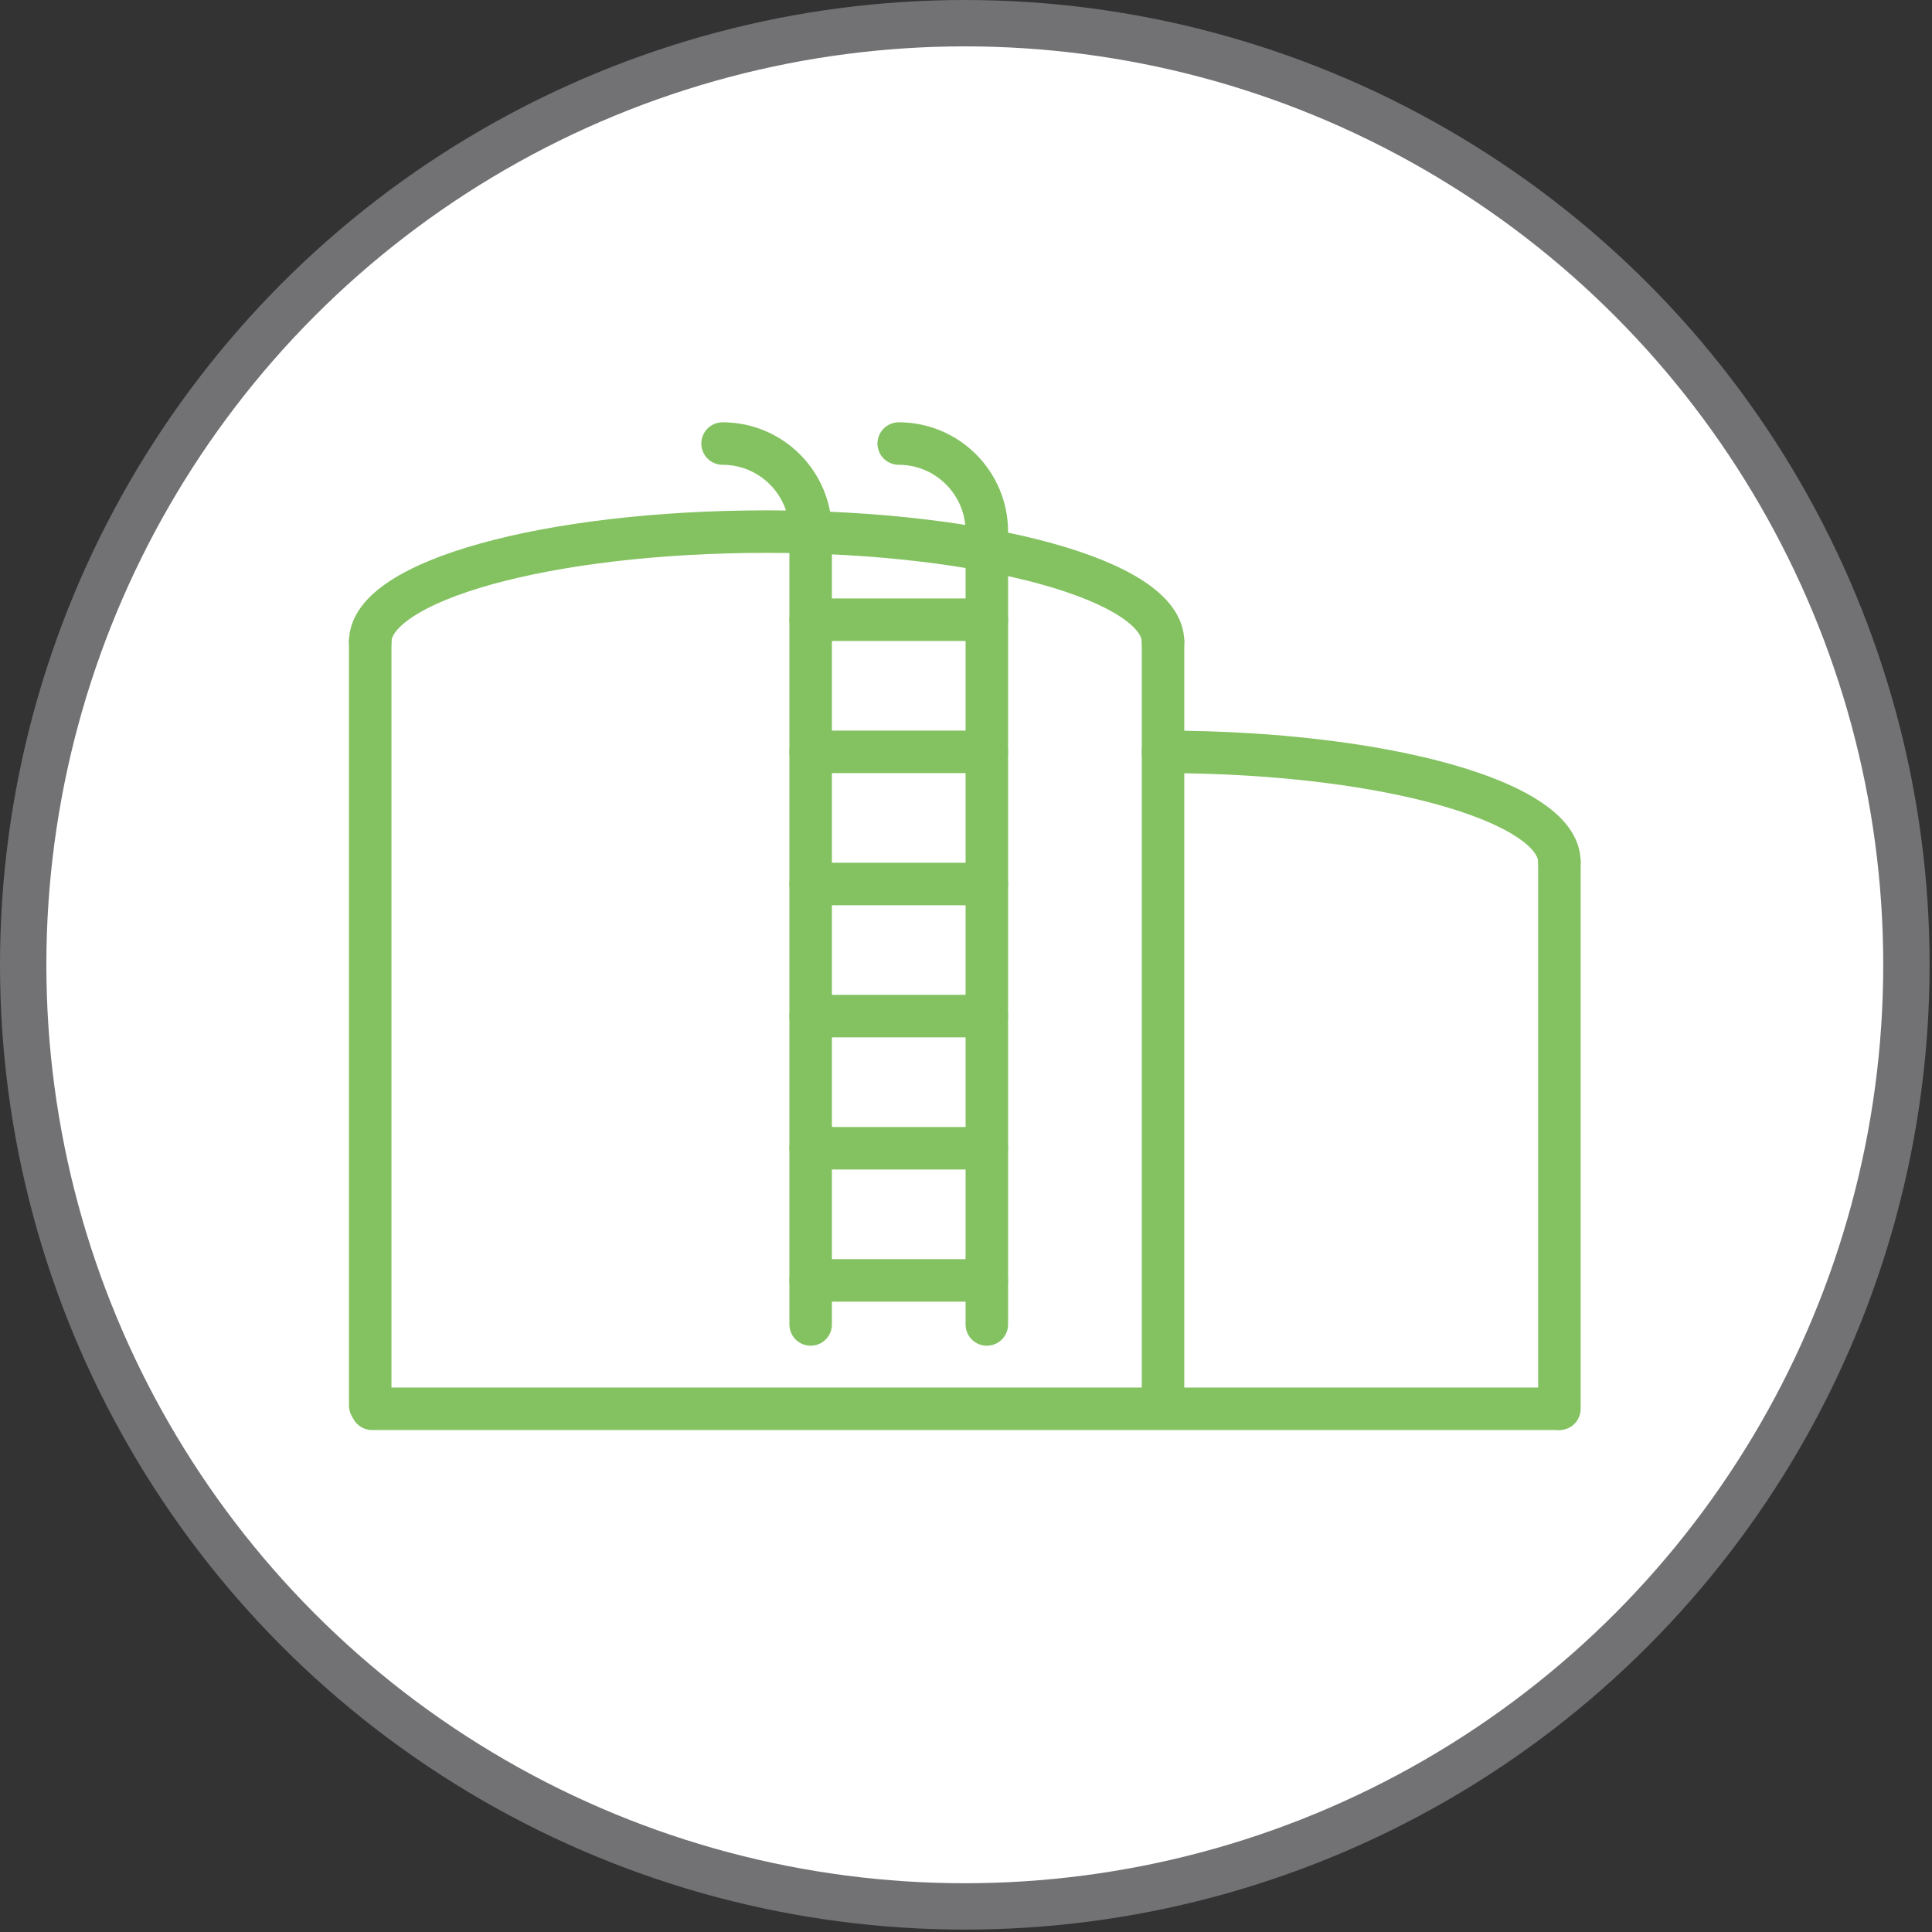 <?xml version="1.0" encoding="UTF-8"?>
<svg width="500px" height="500px" viewBox="0 0 500 500" version="1.1" xmlns="http://www.w3.org/2000/svg" xmlns:xlink="http://www.w3.org/1999/xlink">
    <rect x="0" y="0" width="500" height="500" fill="#333333" stroke="none"/>
    <title>icon-environmental-monitoring</title>
    <g id="Page-1" stroke="none" stroke-width="1" fill="none" fill-rule="evenodd">
        <g id="icon-environmental-monitoring" transform="translate(6, 6)">
            <circle id="Oval" stroke="#727174" stroke-width="12" fill="#FFFFFF" cx="243.69" cy="243.69" r="243.69"></circle>
            <g id="g2023" transform="translate(89.81, 108.79)" stroke="#84C261" stroke-linecap="round" stroke-linejoin="round" stroke-width="11">
                <line x1="0.48" y1="249.8" x2="307.29" y2="249.8" id="path1950"></line>
                <path d="M0,248.95 L0,51.29 M205.18,51.29 L205.18,245.07" id="path1952"></path>
                <line x1="307.76" y1="108.29" x2="307.76" y2="249.81" id="path1959"></line>
                <g id="g1966-8" transform="translate(91.19, 0)">
                    <path d="M0,-2.84217094e-14 C12.59,-2.84217094e-14 22.8,10.21 22.8,22.8 L22.8,227.98" id="path1813-8"></path>
                    <path d="M45.59,-2.84217094e-14 C58.18,-2.84217094e-14 68.39,10.21 68.39,22.8 L68.39,227.98" id="path1820-8"></path>
                    <line x1="22.79" y1="113.99" x2="68.39" y2="113.99" id="path1822-0"></line>
                    <line x1="22.79" y1="79.79" x2="68.39" y2="79.79" id="path1824-8"></line>
                    <line x1="22.79" y1="45.59" x2="68.39" y2="45.59" id="path1826-7"></line>
                    <line x1="22.79" y1="148.18" x2="68.39" y2="148.18" id="path1998"></line>
                    <line x1="22.79" y1="182.38" x2="68.39" y2="182.38" id="path2000"></line>
                    <line x1="22.79" y1="216.58" x2="68.39" y2="216.58" id="path2007"></line>
                </g>
                <path d="M0,51.29 C0,35.55 45.93,22.79 102.59,22.79 C159.25,22.79 205.18,35.55 205.18,51.29" id="path2002"></path>
                <path d="M205.17,79.79 C212.93,79.79 220.49,80.03 227.75,80.48 C273.54,83.34 307.76,94.7 307.76,108.28" id="path2005"></path>
            </g>
        </g>
    </g>
</svg>